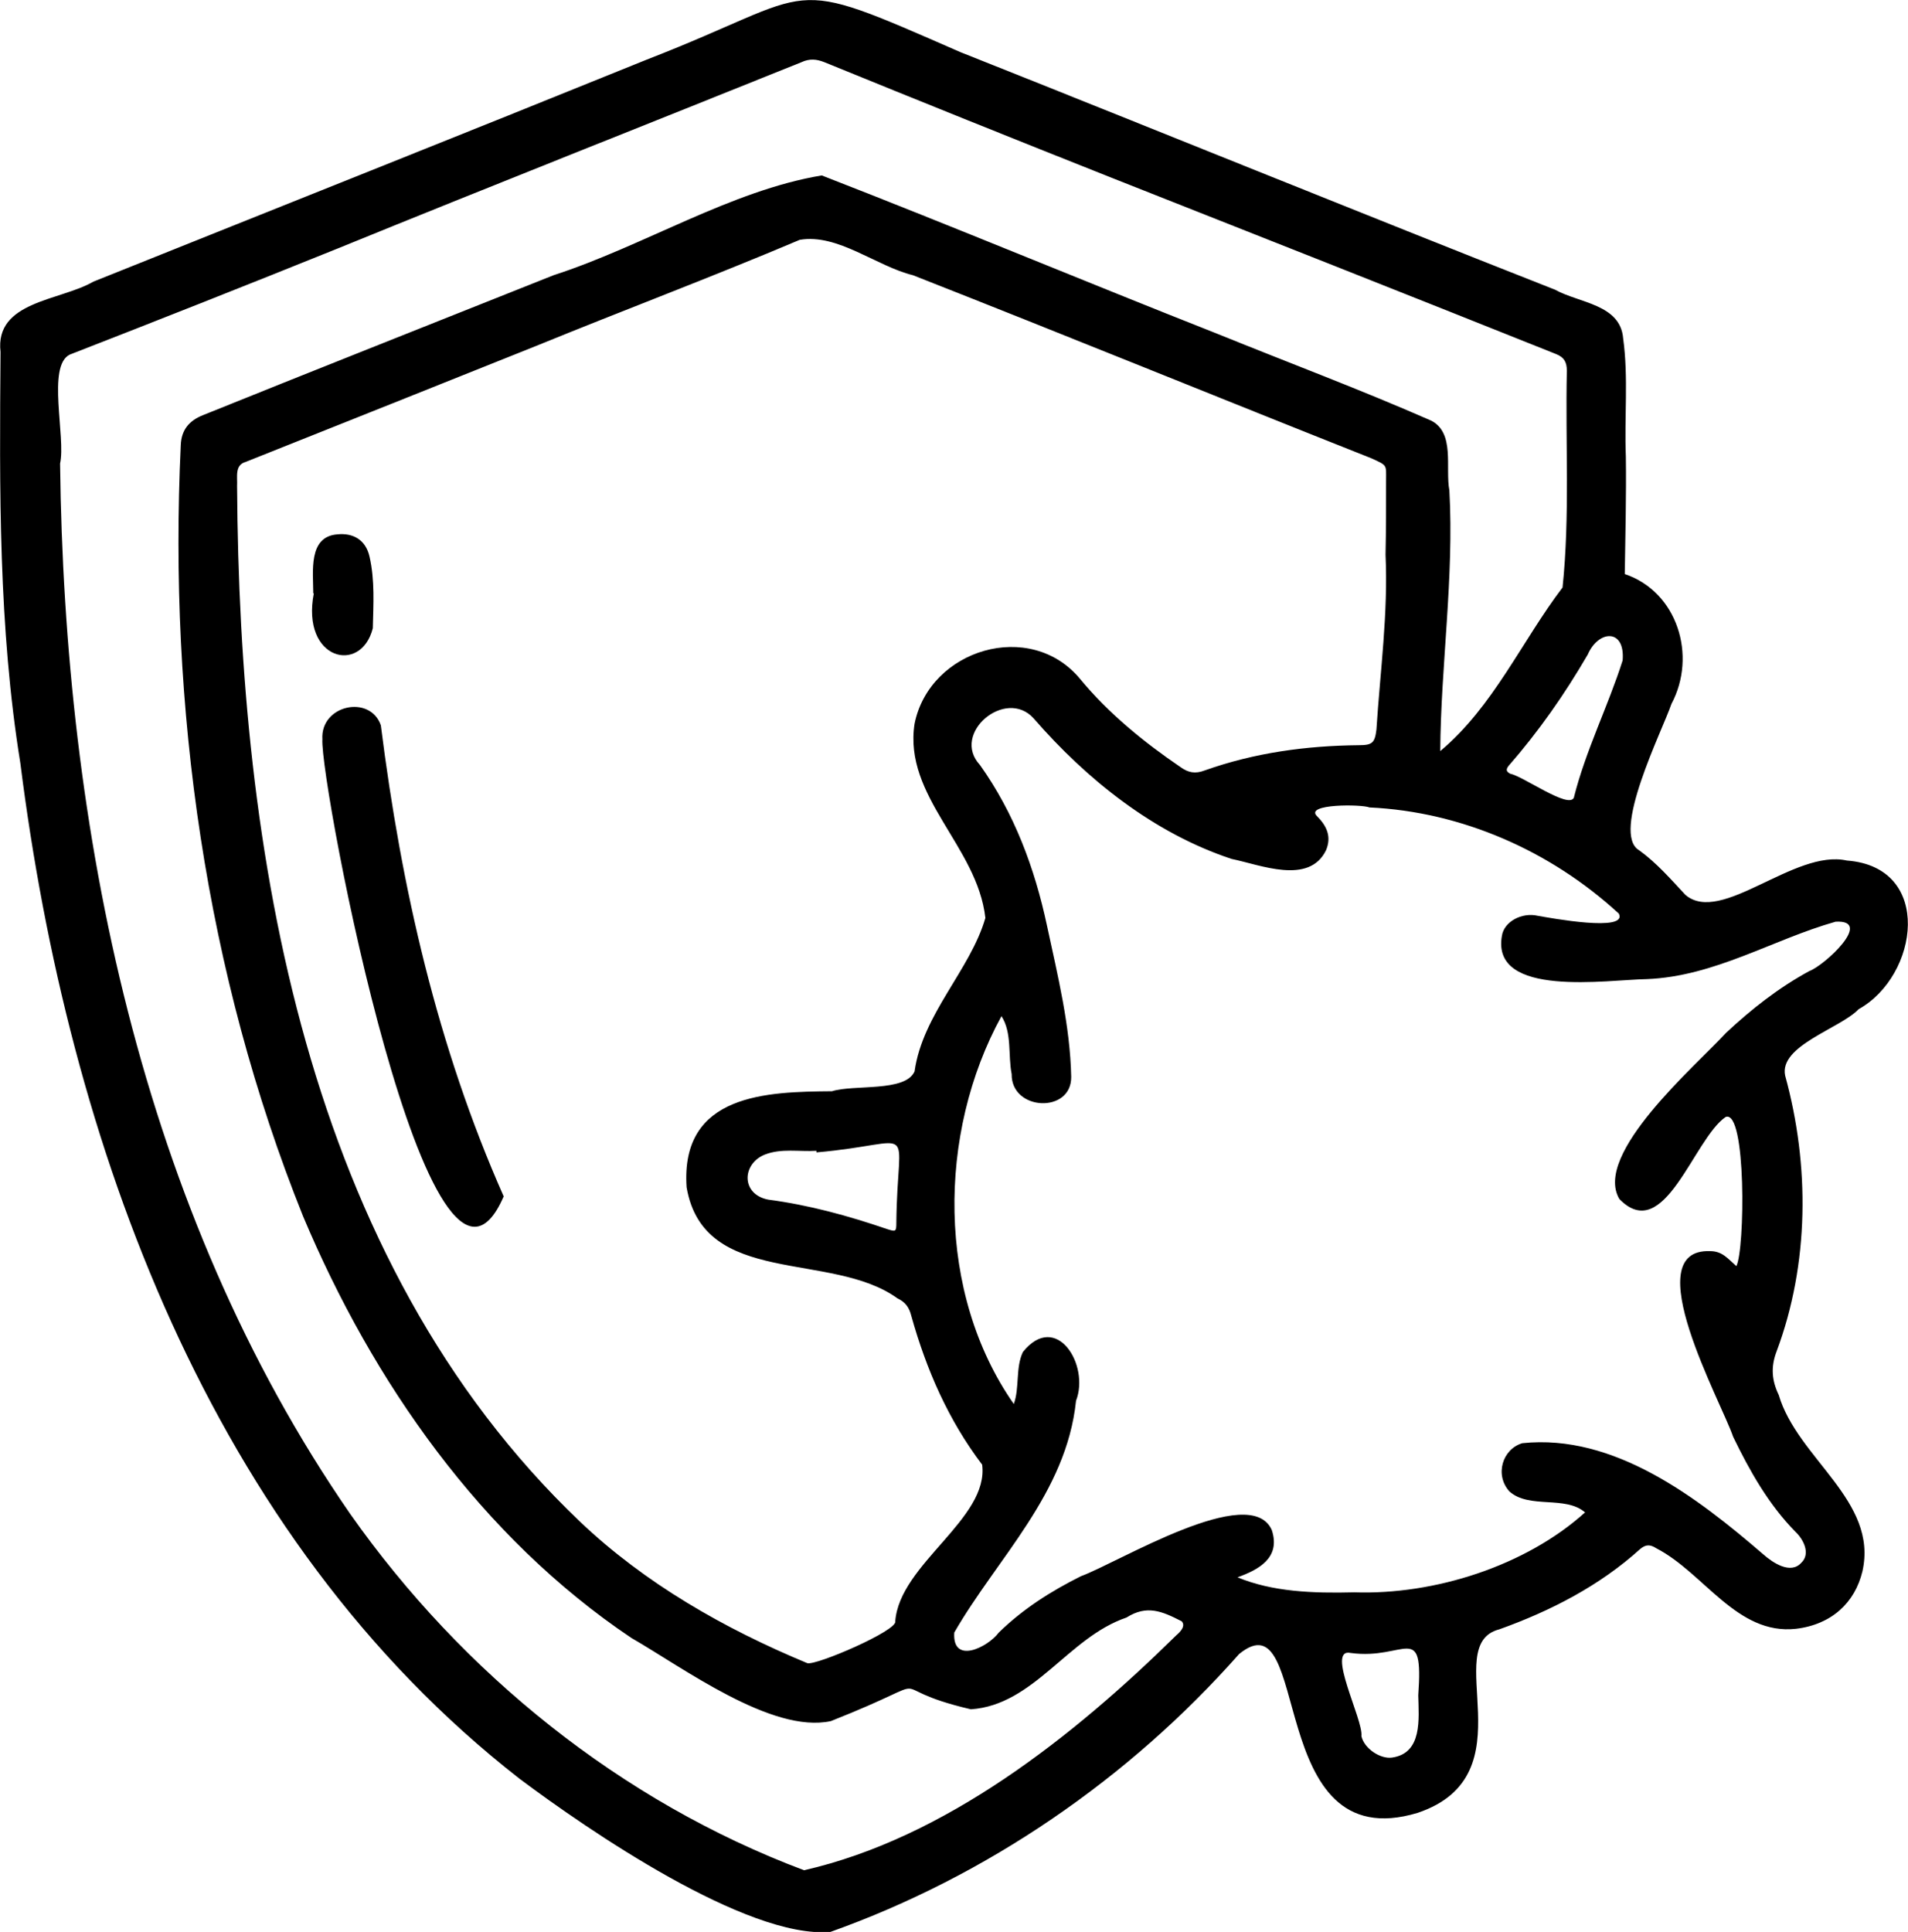 <?xml version="1.0" encoding="UTF-8"?> <svg xmlns="http://www.w3.org/2000/svg" xmlns:xlink="http://www.w3.org/1999/xlink" version="1.1" id="Layer_1" x="0px" y="0px" width="355.7px" height="360.1px" viewBox="0 0 355.7 360.1" style="enable-background:new 0 0 355.7 360.1;" xml:space="preserve"> <g> <path d="M303.1,85.1c0.1,7.2-0.1,14.8-0.2,21.9c9.8,3.3,13.5,15.2,8.7,24.2c-1.7,5-11.4,24.2-6,27.3c3.2,2.3,5.9,5.4,8.6,8.3 c6.7,5.7,20.3-8.6,30.1-6.4c16.2,1.2,13.4,21.5,2.2,27.7c-3.4,3.6-14.9,6.8-13.7,12.4c4.6,16.7,4.5,35.1-1.6,51.4 c-1.1,2.9-0.9,5.4,0.4,8.1c3.5,11.9,18.6,19.7,15.6,32.9c-1.4,5.8-5.7,9.9-12.4,10.7c-11,1.2-17.1-10.4-26-15 c-1.1-0.7-1.9-0.8-3,0.1c-7.6,6.9-16.8,11.6-26.3,15c-11.3,2.9,5.8,27.1-15.2,34.2c-28.8,8.7-19.6-40.8-33.3-29.6 c-20.5,23.2-47,41.4-76.2,51.8c-15.6,1.3-45.2-19-58-28.6C39,286.4,12.7,212.9,3.8,142.3c-4.1-25.4-3.9-51.1-3.7-76.7 c-1.1-9.5,11.1-9.5,17.3-13.1C51.8,38.7,86.3,25,120.6,11.1C153.6-1.7,145.4-5,179,9.7c37,14.7,73.8,29.7,110.9,44.3 c4.5,2.5,12.2,2.7,12.7,9.1C303.6,70.4,302.8,77.7,303.1,85.1z M258.3,103.4C258.3,103.4,258.3,103.4,258.3,103.4 c0.1-4.6,0.1-9.2,0.1-13.9c0-2.9,0.3-2.7-2.8-4.1c-28.5-11.3-56.9-22.9-85.4-34.1c-6.9-1.7-14-7.8-21.1-6.6 c-16.3,6.9-32.8,13.1-49.2,19.8c-18,7.2-36,14.4-54.1,21.6c-2.1,0.6-1.5,2.8-1.6,4.5c0.4,68,12.5,144,63.9,193 c12.2,11.6,27,20,42.4,26.4c1.6,0.5,16.9-6.1,16.4-7.8c0.8-10.7,17.5-19.1,16.2-29.2c-6.3-8.3-10.4-17.7-13.2-27.7 c-0.4-1.6-1.1-2.6-2.6-3.3c-12.3-8.9-36.1-2-39.3-20.7c-1.2-17.5,15.1-17.8,27.1-17.9c4.1-1.3,13.7,0.2,15.4-3.7 c1.5-10.7,10.4-18.9,13.2-28.6c-1.5-13.4-15.3-22.6-13.2-36.2c2.8-13.9,21.6-19.6,30.9-8.3c5.3,6.4,11.8,11.7,18.7,16.4 c1.4,1,2.7,1.3,4.5,0.6c9.3-3.3,18.9-4.6,28.7-4.7c2.5,0,3-0.4,3.3-2.9C257.3,125.1,258.8,114.3,258.3,103.4z M252.5,296.8 c14.9,0.5,31.9-4.9,43-14.9c-3.7-3.2-10.4-0.6-14.1-3.9c-2.8-3.1-1.3-7.9,2.4-9c17.1-1.8,32.6,10.1,44.9,20.7 c1.8,1.6,5.1,3.8,7.1,1.6c1.8-1.7,0.4-4.4-1.1-5.8c-5-5.1-8.5-11.3-11.6-17.7c-2.2-6.5-18.1-35.1-4.3-34.6c2.3,0,3.3,1.4,4.9,2.8 c1.6-3,1.9-29.3-2-27.8c-6,4.1-11.4,23.9-19.8,15.3c-5-8.4,14.3-24.9,19.9-31c4.7-4.4,9.8-8.4,15.5-11.5c2.8-1,12.1-9.6,4.9-9.2 c-11.7,3.3-22.5,10.2-35.2,10.7c-7.2,0.1-29.1,3.6-27-8.1c0.4-2.6,3.7-4.4,6.7-3.7c2.3,0.4,16.8,3.1,15.1-0.4 c-12.7-11.7-29.3-19-46.5-19.8c-1.4-0.6-12.1-0.7-9.8,1.6c1.8,1.8,2.8,3.8,1.7,6.4c-3.2,6.5-12.2,2.7-17.6,1.6 c-14.5-4.8-27-14.8-36.9-26.2c-5.2-5.8-15.5,2.8-10,8.7c6.4,9,10.2,19.2,12.5,30c2,9.3,4.3,18.6,4.5,28.1 c0.1,6.9-11.2,6.4-11.1-0.5c-0.7-3.5,0.1-7.7-1.9-10.8c-12,21.9-12.1,51.7,2.3,72.3c1.1-3,0.3-6.8,1.7-9.7 c6.2-7.7,12.5,2.4,9.9,9.1c-1.8,17.3-14.7,29.3-22.7,43.2c-0.4,6,6.2,2.8,8.3,0c4.5-4.4,9.7-7.7,15.3-10.5 c6.9-2.5,31.6-17.7,35.6-8.6c1.7,5.2-2.5,7.4-6.4,8.8C237.2,296.7,244.7,297,252.5,296.8z M11.2,86.4c0.8,68,14.9,139.1,54.1,195.8 c20.9,29.7,50.5,53.6,84.6,66.4c26.3-6,50.2-24.9,69.4-43.8c0.7-0.6,1.8-1.7,1-2.6c-3.7-1.9-6.5-3.1-10.3-0.7 c-10.9,3.7-17.2,16.3-29,17.1c-18.4-4.3-3.6-6.7-26.1,2.2c-11,2.4-27.6-10-37.2-15.5c-28-18.8-48.2-47.7-61.2-78.6 c-18.2-45.3-25.1-95-22.8-143.7c0.1-2.9,1.6-4.6,4.1-5.6c21.8-8.8,43.6-17.4,65.4-26.1c16.7-5.4,33.1-15.8,50-18.6 c24.7,9.6,49.1,19.8,73.7,29.5c13.3,5.4,26.7,10.4,39.9,16.2c4.5,2.3,2.6,8.8,3.4,13c0.9,16.2-1.6,32.7-1.7,48.6 c9.9-8.3,15.2-20.5,22.8-30.5c1.4-13.4,0.5-26.9,0.8-40.4c0-1.6-0.5-2.5-2-3.1c-27.5-11-55.1-21.9-82.7-32.8 c-17.9-7.1-35.8-14.3-53.7-21.6c-1.5-0.6-2.8-0.7-4.3,0c-28.8,11.6-57.7,23-86.4,34.7c-16.6,6.7-33.3,13.3-50,19.8 C8.7,68.2,12.3,81.5,11.2,86.4z M152.2,214.8c0-0.1,0-0.2,0-0.3c-3.2,0.2-6.5-0.5-9.6,0.7c-4.3,1.7-4.5,7.4,0.6,8.4 c7.6,1,14.9,3,22.2,5.5c1.6,0.5,1.7,0.5,1.7-1.2C167.3,208.5,171.6,213.1,152.2,214.8z M302.5,123.1c0.5-6-4.5-5.7-6.5-1.1 c-4.3,7.4-9.2,14.4-14.8,20.8c-0.6,0.8-0.2,1.1,0.3,1.4c2.5,0.5,10.9,6.6,11.9,4.5C295.6,139.9,299.8,131.6,302.5,123.1z M264.4,316C264.4,316,264.3,316,264.4,316c1-14.1-2.4-6.5-12.6-7.9c-4.7-1,2.4,12.5,2,15.5c0.5,2.3,3.5,4.3,5.7,4 C265.2,326.8,264.5,320.4,264.4,316z"></path> <path d="M93.9,223c-13.6,31.3-34.3-77-33.8-85.2c-0.4-6.4,8.9-8.4,10.9-2.6C74.8,165.4,81.5,195,93.9,223z"></path> <path d="M58.4,110.6c0-4-1-10.6,4.5-11c2.9-0.3,5.3,1,6,4.2c1,4.4,0.7,8.9,0.6,13.3c-2.2,8.7-13.4,5.9-11-6.5 C58.4,110.6,58.4,110.6,58.4,110.6z"></path> </g> </svg> 